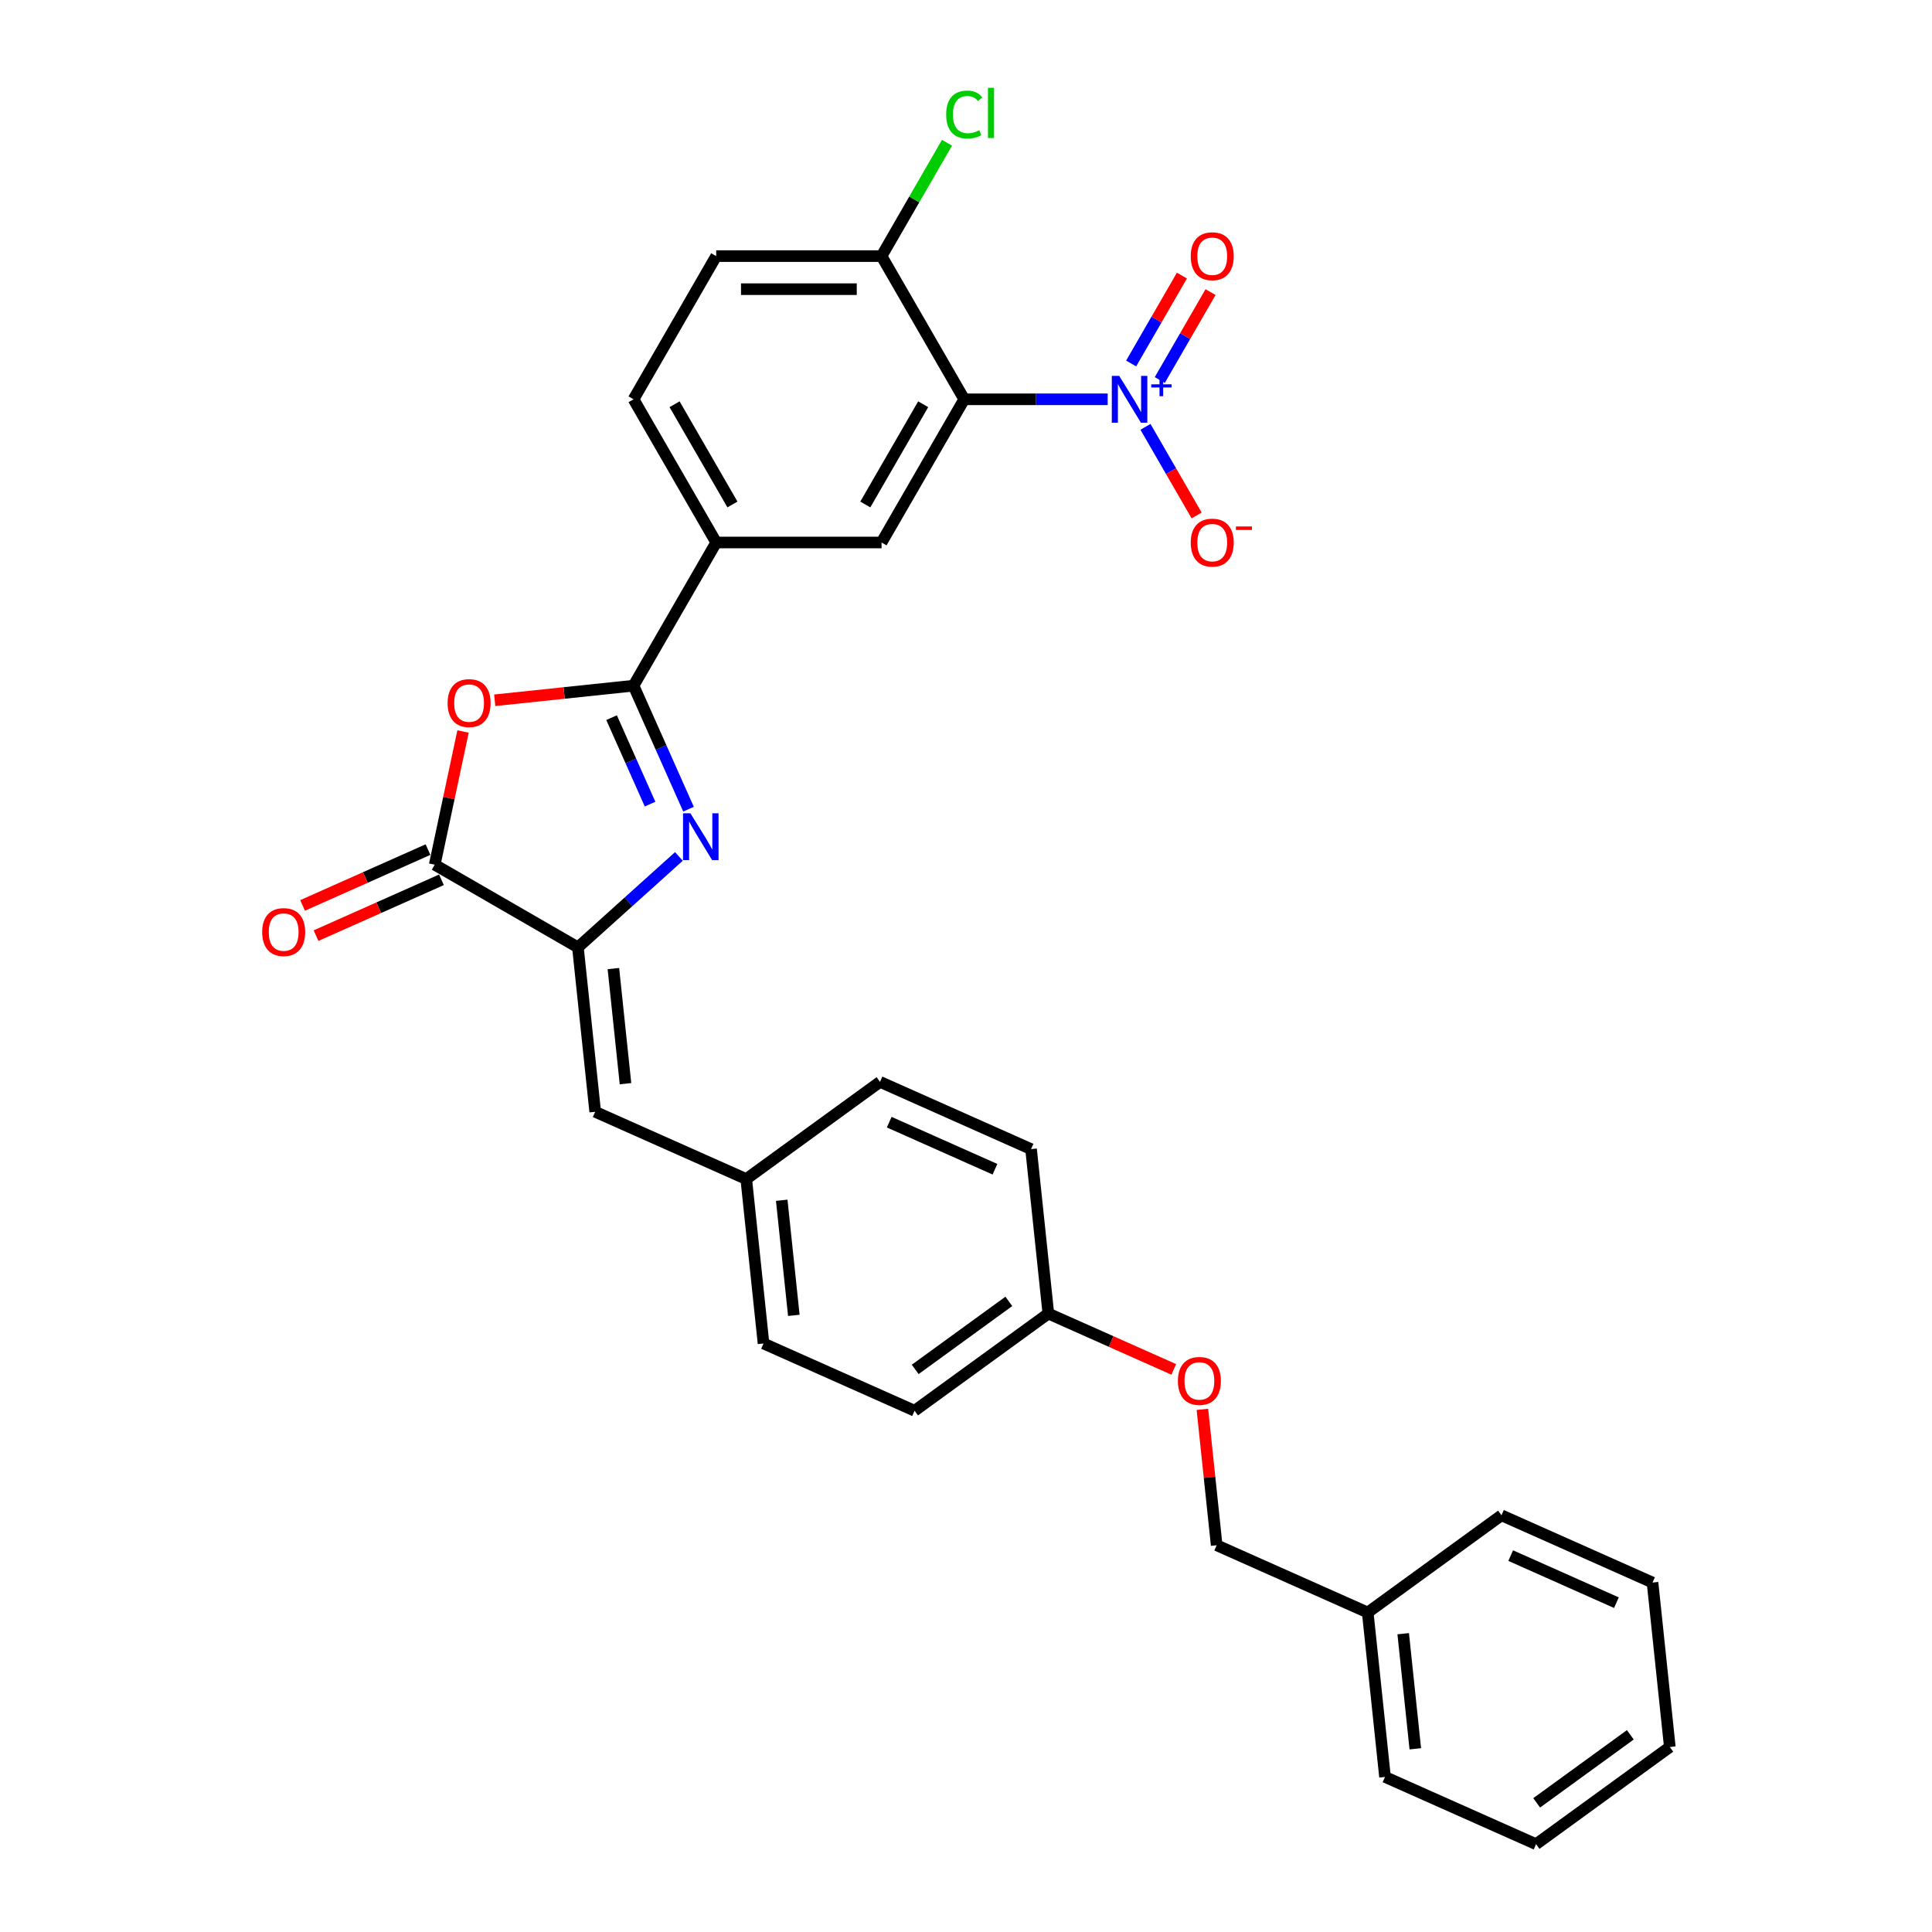 <?xml version='1.0' encoding='iso-8859-1'?>
<svg version='1.1' baseProfile='full'
              xmlns='http://www.w3.org/2000/svg'
                      xmlns:rdkit='http://www.rdkit.org/xml'
                      xmlns:xlink='http://www.w3.org/1999/xlink'
                  xml:space='preserve'
width='1000px' height='1000px' viewBox='0 0 1000 1000'>
<!-- END OF HEADER -->
<rect style='opacity:1.0;fill:#FFFFFF;stroke:none' width='1000' height='1000' x='0' y='0'> </rect>
<path class='bond-0' d='M 356.379,418.832 L 342.149,386.87' style='fill:none;fill-rule:evenodd;stroke:#0000FF;stroke-width:6px;stroke-linecap:butt;stroke-linejoin:miter;stroke-opacity:1' />
<path class='bond-0' d='M 342.149,386.87 L 327.918,354.907' style='fill:none;fill-rule:evenodd;stroke:#000000;stroke-width:6px;stroke-linecap:butt;stroke-linejoin:miter;stroke-opacity:1' />
<path class='bond-0' d='M 336.474,416.205 L 326.512,393.831' style='fill:none;fill-rule:evenodd;stroke:#0000FF;stroke-width:6px;stroke-linecap:butt;stroke-linejoin:miter;stroke-opacity:1' />
<path class='bond-0' d='M 326.512,393.831 L 316.551,371.458' style='fill:none;fill-rule:evenodd;stroke:#000000;stroke-width:6px;stroke-linecap:butt;stroke-linejoin:miter;stroke-opacity:1' />
<path class='bond-3' d='M 351.396,443.292 L 325.262,466.823' style='fill:none;fill-rule:evenodd;stroke:#0000FF;stroke-width:6px;stroke-linecap:butt;stroke-linejoin:miter;stroke-opacity:1' />
<path class='bond-3' d='M 325.262,466.823 L 299.128,490.355' style='fill:none;fill-rule:evenodd;stroke:#000000;stroke-width:6px;stroke-linecap:butt;stroke-linejoin:miter;stroke-opacity:1' />
<path class='bond-4' d='M 327.918,354.907 L 291.995,358.683' style='fill:none;fill-rule:evenodd;stroke:#000000;stroke-width:6px;stroke-linecap:butt;stroke-linejoin:miter;stroke-opacity:1' />
<path class='bond-4' d='M 291.995,358.683 L 256.071,362.459' style='fill:none;fill-rule:evenodd;stroke:#FF0000;stroke-width:6px;stroke-linecap:butt;stroke-linejoin:miter;stroke-opacity:1' />
<path class='bond-7' d='M 327.918,354.907 L 370.709,280.792' style='fill:none;fill-rule:evenodd;stroke:#000000;stroke-width:6px;stroke-linecap:butt;stroke-linejoin:miter;stroke-opacity:1' />
<path class='bond-1' d='M 573.331,206.677 L 536.206,206.677' style='fill:none;fill-rule:evenodd;stroke:#0000FF;stroke-width:6px;stroke-linecap:butt;stroke-linejoin:miter;stroke-opacity:1' />
<path class='bond-1' d='M 536.206,206.677 L 499.081,206.677' style='fill:none;fill-rule:evenodd;stroke:#000000;stroke-width:6px;stroke-linecap:butt;stroke-linejoin:miter;stroke-opacity:1' />
<path class='bond-10' d='M 592.893,220.934 L 606.136,243.872' style='fill:none;fill-rule:evenodd;stroke:#0000FF;stroke-width:6px;stroke-linecap:butt;stroke-linejoin:miter;stroke-opacity:1' />
<path class='bond-10' d='M 606.136,243.872 L 619.379,266.809' style='fill:none;fill-rule:evenodd;stroke:#FF0000;stroke-width:6px;stroke-linecap:butt;stroke-linejoin:miter;stroke-opacity:1' />
<path class='bond-11' d='M 600.305,196.698 L 613.439,173.949' style='fill:none;fill-rule:evenodd;stroke:#0000FF;stroke-width:6px;stroke-linecap:butt;stroke-linejoin:miter;stroke-opacity:1' />
<path class='bond-11' d='M 613.439,173.949 L 626.573,151.2' style='fill:none;fill-rule:evenodd;stroke:#FF0000;stroke-width:6px;stroke-linecap:butt;stroke-linejoin:miter;stroke-opacity:1' />
<path class='bond-11' d='M 585.482,188.14 L 598.616,165.391' style='fill:none;fill-rule:evenodd;stroke:#0000FF;stroke-width:6px;stroke-linecap:butt;stroke-linejoin:miter;stroke-opacity:1' />
<path class='bond-11' d='M 598.616,165.391 L 611.75,142.642' style='fill:none;fill-rule:evenodd;stroke:#FF0000;stroke-width:6px;stroke-linecap:butt;stroke-linejoin:miter;stroke-opacity:1' />
<path class='bond-2' d='M 499.081,206.677 L 456.29,280.792' style='fill:none;fill-rule:evenodd;stroke:#000000;stroke-width:6px;stroke-linecap:butt;stroke-linejoin:miter;stroke-opacity:1' />
<path class='bond-2' d='M 477.839,209.236 L 447.885,261.117' style='fill:none;fill-rule:evenodd;stroke:#000000;stroke-width:6px;stroke-linecap:butt;stroke-linejoin:miter;stroke-opacity:1' />
<path class='bond-32' d='M 499.081,206.677 L 456.29,132.561' style='fill:none;fill-rule:evenodd;stroke:#000000;stroke-width:6px;stroke-linecap:butt;stroke-linejoin:miter;stroke-opacity:1' />
<path class='bond-5' d='M 299.128,490.355 L 225.013,447.564' style='fill:none;fill-rule:evenodd;stroke:#000000;stroke-width:6px;stroke-linecap:butt;stroke-linejoin:miter;stroke-opacity:1' />
<path class='bond-8' d='M 299.128,490.355 L 308.074,575.467' style='fill:none;fill-rule:evenodd;stroke:#000000;stroke-width:6px;stroke-linecap:butt;stroke-linejoin:miter;stroke-opacity:1' />
<path class='bond-8' d='M 317.492,501.332 L 323.754,560.911' style='fill:none;fill-rule:evenodd;stroke:#000000;stroke-width:6px;stroke-linecap:butt;stroke-linejoin:miter;stroke-opacity:1' />
<path class='bond-30' d='M 239.666,378.624 L 232.339,413.094' style='fill:none;fill-rule:evenodd;stroke:#FF0000;stroke-width:6px;stroke-linecap:butt;stroke-linejoin:miter;stroke-opacity:1' />
<path class='bond-30' d='M 232.339,413.094 L 225.013,447.564' style='fill:none;fill-rule:evenodd;stroke:#000000;stroke-width:6px;stroke-linecap:butt;stroke-linejoin:miter;stroke-opacity:1' />
<path class='bond-12' d='M 221.532,439.746 L 189.073,454.197' style='fill:none;fill-rule:evenodd;stroke:#000000;stroke-width:6px;stroke-linecap:butt;stroke-linejoin:miter;stroke-opacity:1' />
<path class='bond-12' d='M 189.073,454.197 L 156.615,468.649' style='fill:none;fill-rule:evenodd;stroke:#FF0000;stroke-width:6px;stroke-linecap:butt;stroke-linejoin:miter;stroke-opacity:1' />
<path class='bond-12' d='M 228.494,455.382 L 196.035,469.834' style='fill:none;fill-rule:evenodd;stroke:#000000;stroke-width:6px;stroke-linecap:butt;stroke-linejoin:miter;stroke-opacity:1' />
<path class='bond-12' d='M 196.035,469.834 L 163.576,484.285' style='fill:none;fill-rule:evenodd;stroke:#FF0000;stroke-width:6px;stroke-linecap:butt;stroke-linejoin:miter;stroke-opacity:1' />
<path class='bond-6' d='M 456.29,280.792 L 370.709,280.792' style='fill:none;fill-rule:evenodd;stroke:#000000;stroke-width:6px;stroke-linecap:butt;stroke-linejoin:miter;stroke-opacity:1' />
<path class='bond-13' d='M 370.709,280.792 L 327.918,206.677' style='fill:none;fill-rule:evenodd;stroke:#000000;stroke-width:6px;stroke-linecap:butt;stroke-linejoin:miter;stroke-opacity:1' />
<path class='bond-13' d='M 379.113,261.117 L 349.16,209.236' style='fill:none;fill-rule:evenodd;stroke:#000000;stroke-width:6px;stroke-linecap:butt;stroke-linejoin:miter;stroke-opacity:1' />
<path class='bond-15' d='M 308.074,575.467 L 386.256,610.276' style='fill:none;fill-rule:evenodd;stroke:#000000;stroke-width:6px;stroke-linecap:butt;stroke-linejoin:miter;stroke-opacity:1' />
<path class='bond-9' d='M 456.29,132.561 L 370.709,132.561' style='fill:none;fill-rule:evenodd;stroke:#000000;stroke-width:6px;stroke-linecap:butt;stroke-linejoin:miter;stroke-opacity:1' />
<path class='bond-9' d='M 443.453,149.677 L 383.546,149.677' style='fill:none;fill-rule:evenodd;stroke:#000000;stroke-width:6px;stroke-linecap:butt;stroke-linejoin:miter;stroke-opacity:1' />
<path class='bond-18' d='M 456.29,132.561 L 473.228,103.223' style='fill:none;fill-rule:evenodd;stroke:#000000;stroke-width:6px;stroke-linecap:butt;stroke-linejoin:miter;stroke-opacity:1' />
<path class='bond-18' d='M 473.228,103.223 L 490.167,73.885' style='fill:none;fill-rule:evenodd;stroke:#00CC00;stroke-width:6px;stroke-linecap:butt;stroke-linejoin:miter;stroke-opacity:1' />
<path class='bond-14' d='M 327.918,206.677 L 370.709,132.561' style='fill:none;fill-rule:evenodd;stroke:#000000;stroke-width:6px;stroke-linecap:butt;stroke-linejoin:miter;stroke-opacity:1' />
<path class='bond-20' d='M 386.256,610.276 L 395.202,695.388' style='fill:none;fill-rule:evenodd;stroke:#000000;stroke-width:6px;stroke-linecap:butt;stroke-linejoin:miter;stroke-opacity:1' />
<path class='bond-20' d='M 404.62,621.254 L 410.882,680.832' style='fill:none;fill-rule:evenodd;stroke:#000000;stroke-width:6px;stroke-linecap:butt;stroke-linejoin:miter;stroke-opacity:1' />
<path class='bond-21' d='M 386.256,610.276 L 455.493,559.973' style='fill:none;fill-rule:evenodd;stroke:#000000;stroke-width:6px;stroke-linecap:butt;stroke-linejoin:miter;stroke-opacity:1' />
<path class='bond-16' d='M 607.538,708.797 L 575.079,694.345' style='fill:none;fill-rule:evenodd;stroke:#FF0000;stroke-width:6px;stroke-linecap:butt;stroke-linejoin:miter;stroke-opacity:1' />
<path class='bond-16' d='M 575.079,694.345 L 542.62,679.894' style='fill:none;fill-rule:evenodd;stroke:#000000;stroke-width:6px;stroke-linecap:butt;stroke-linejoin:miter;stroke-opacity:1' />
<path class='bond-19' d='M 622.355,729.474 L 626.052,764.645' style='fill:none;fill-rule:evenodd;stroke:#FF0000;stroke-width:6px;stroke-linecap:butt;stroke-linejoin:miter;stroke-opacity:1' />
<path class='bond-19' d='M 626.052,764.645 L 629.748,799.815' style='fill:none;fill-rule:evenodd;stroke:#000000;stroke-width:6px;stroke-linecap:butt;stroke-linejoin:miter;stroke-opacity:1' />
<path class='bond-17' d='M 542.62,679.894 L 533.675,594.782' style='fill:none;fill-rule:evenodd;stroke:#000000;stroke-width:6px;stroke-linecap:butt;stroke-linejoin:miter;stroke-opacity:1' />
<path class='bond-31' d='M 542.62,679.894 L 473.384,730.197' style='fill:none;fill-rule:evenodd;stroke:#000000;stroke-width:6px;stroke-linecap:butt;stroke-linejoin:miter;stroke-opacity:1' />
<path class='bond-31' d='M 522.174,673.592 L 473.709,708.804' style='fill:none;fill-rule:evenodd;stroke:#000000;stroke-width:6px;stroke-linecap:butt;stroke-linejoin:miter;stroke-opacity:1' />
<path class='bond-24' d='M 629.748,799.815 L 707.931,834.624' style='fill:none;fill-rule:evenodd;stroke:#000000;stroke-width:6px;stroke-linecap:butt;stroke-linejoin:miter;stroke-opacity:1' />
<path class='bond-23' d='M 395.202,695.388 L 473.384,730.197' style='fill:none;fill-rule:evenodd;stroke:#000000;stroke-width:6px;stroke-linecap:butt;stroke-linejoin:miter;stroke-opacity:1' />
<path class='bond-22' d='M 455.493,559.973 L 533.675,594.782' style='fill:none;fill-rule:evenodd;stroke:#000000;stroke-width:6px;stroke-linecap:butt;stroke-linejoin:miter;stroke-opacity:1' />
<path class='bond-22' d='M 460.258,580.83 L 514.986,605.197' style='fill:none;fill-rule:evenodd;stroke:#000000;stroke-width:6px;stroke-linecap:butt;stroke-linejoin:miter;stroke-opacity:1' />
<path class='bond-25' d='M 707.931,834.624 L 716.876,919.736' style='fill:none;fill-rule:evenodd;stroke:#000000;stroke-width:6px;stroke-linecap:butt;stroke-linejoin:miter;stroke-opacity:1' />
<path class='bond-25' d='M 726.295,845.602 L 732.557,905.18' style='fill:none;fill-rule:evenodd;stroke:#000000;stroke-width:6px;stroke-linecap:butt;stroke-linejoin:miter;stroke-opacity:1' />
<path class='bond-26' d='M 707.931,834.624 L 777.167,784.321' style='fill:none;fill-rule:evenodd;stroke:#000000;stroke-width:6px;stroke-linecap:butt;stroke-linejoin:miter;stroke-opacity:1' />
<path class='bond-28' d='M 716.876,919.736 L 795.059,954.545' style='fill:none;fill-rule:evenodd;stroke:#000000;stroke-width:6px;stroke-linecap:butt;stroke-linejoin:miter;stroke-opacity:1' />
<path class='bond-27' d='M 777.167,784.321 L 855.349,819.13' style='fill:none;fill-rule:evenodd;stroke:#000000;stroke-width:6px;stroke-linecap:butt;stroke-linejoin:miter;stroke-opacity:1' />
<path class='bond-27' d='M 781.933,805.179 L 836.66,829.545' style='fill:none;fill-rule:evenodd;stroke:#000000;stroke-width:6px;stroke-linecap:butt;stroke-linejoin:miter;stroke-opacity:1' />
<path class='bond-29' d='M 855.349,819.13 L 864.295,904.242' style='fill:none;fill-rule:evenodd;stroke:#000000;stroke-width:6px;stroke-linecap:butt;stroke-linejoin:miter;stroke-opacity:1' />
<path class='bond-33' d='M 795.059,954.545 L 864.295,904.242' style='fill:none;fill-rule:evenodd;stroke:#000000;stroke-width:6px;stroke-linecap:butt;stroke-linejoin:miter;stroke-opacity:1' />
<path class='bond-33' d='M 795.383,933.153 L 843.849,897.94' style='fill:none;fill-rule:evenodd;stroke:#000000;stroke-width:6px;stroke-linecap:butt;stroke-linejoin:miter;stroke-opacity:1' />
<path  class='atom-0' d='M 357.37 420.971
L 365.312 433.809
Q 366.099 435.075, 367.366 437.369
Q 368.632 439.662, 368.701 439.799
L 368.701 420.971
L 371.919 420.971
L 371.919 445.208
L 368.598 445.208
L 360.074 431.173
Q 359.081 429.53, 358.02 427.647
Q 356.993 425.764, 356.685 425.182
L 356.685 445.208
L 353.536 445.208
L 353.536 420.971
L 357.37 420.971
' fill='#0000FF'/>
<path  class='atom-2' d='M 579.304 194.558
L 587.246 207.395
Q 588.034 208.662, 589.3 210.956
Q 590.567 213.249, 590.635 213.386
L 590.635 194.558
L 593.853 194.558
L 593.853 218.795
L 590.533 218.795
L 582.009 204.76
Q 581.016 203.116, 579.955 201.234
Q 578.928 199.351, 578.62 198.769
L 578.62 218.795
L 575.47 218.795
L 575.47 194.558
L 579.304 194.558
' fill='#0000FF'/>
<path  class='atom-2' d='M 595.886 198.927
L 600.157 198.927
L 600.157 194.431
L 602.054 194.431
L 602.054 198.927
L 606.438 198.927
L 606.438 200.554
L 602.054 200.554
L 602.054 205.072
L 600.157 205.072
L 600.157 200.554
L 595.886 200.554
L 595.886 198.927
' fill='#0000FF'/>
<path  class='atom-5' d='M 231.68 363.922
Q 231.68 358.102, 234.556 354.85
Q 237.431 351.598, 242.806 351.598
Q 248.18 351.598, 251.056 354.85
Q 253.932 358.102, 253.932 363.922
Q 253.932 369.81, 251.022 373.164
Q 248.112 376.485, 242.806 376.485
Q 237.466 376.485, 234.556 373.164
Q 231.68 369.844, 231.68 363.922
M 242.806 373.746
Q 246.503 373.746, 248.489 371.282
Q 250.508 368.783, 250.508 363.922
Q 250.508 359.163, 248.489 356.767
Q 246.503 354.337, 242.806 354.337
Q 239.109 354.337, 237.089 356.733
Q 235.104 359.129, 235.104 363.922
Q 235.104 368.817, 237.089 371.282
Q 239.109 373.746, 242.806 373.746
' fill='#FF0000'/>
<path  class='atom-11' d='M 616.327 280.861
Q 616.327 275.041, 619.202 271.789
Q 622.078 268.537, 627.452 268.537
Q 632.827 268.537, 635.702 271.789
Q 638.578 275.041, 638.578 280.861
Q 638.578 286.748, 635.668 290.103
Q 632.758 293.424, 627.452 293.424
Q 622.112 293.424, 619.202 290.103
Q 616.327 286.783, 616.327 280.861
M 627.452 290.685
Q 631.149 290.685, 633.135 288.22
Q 635.155 285.722, 635.155 280.861
Q 635.155 276.102, 633.135 273.706
Q 631.149 271.275, 627.452 271.275
Q 623.755 271.275, 621.735 273.672
Q 619.75 276.068, 619.75 280.861
Q 619.75 285.756, 621.735 288.22
Q 623.755 290.685, 627.452 290.685
' fill='#FF0000'/>
<path  class='atom-11' d='M 639.707 272.493
L 647.999 272.493
L 647.999 274.3
L 639.707 274.3
L 639.707 272.493
' fill='#FF0000'/>
<path  class='atom-12' d='M 616.327 132.63
Q 616.327 126.81, 619.202 123.558
Q 622.078 120.306, 627.452 120.306
Q 632.827 120.306, 635.702 123.558
Q 638.578 126.81, 638.578 132.63
Q 638.578 138.518, 635.668 141.872
Q 632.758 145.193, 627.452 145.193
Q 622.112 145.193, 619.202 141.872
Q 616.327 138.552, 616.327 132.63
M 627.452 142.454
Q 631.149 142.454, 633.135 139.99
Q 635.155 137.491, 635.155 132.63
Q 635.155 127.871, 633.135 125.475
Q 631.149 123.045, 627.452 123.045
Q 623.755 123.045, 621.735 125.441
Q 619.75 127.837, 619.75 132.63
Q 619.75 137.525, 621.735 139.99
Q 623.755 142.454, 627.452 142.454
' fill='#FF0000'/>
<path  class='atom-13' d='M 135.705 482.442
Q 135.705 476.622, 138.58 473.37
Q 141.456 470.118, 146.83 470.118
Q 152.205 470.118, 155.08 473.37
Q 157.956 476.622, 157.956 482.442
Q 157.956 488.33, 155.046 491.684
Q 152.136 495.005, 146.83 495.005
Q 141.49 495.005, 138.58 491.684
Q 135.705 488.364, 135.705 482.442
M 146.83 492.266
Q 150.528 492.266, 152.513 489.802
Q 154.533 487.303, 154.533 482.442
Q 154.533 477.683, 152.513 475.287
Q 150.528 472.856, 146.83 472.856
Q 143.133 472.856, 141.114 475.253
Q 139.128 477.649, 139.128 482.442
Q 139.128 487.337, 141.114 489.802
Q 143.133 492.266, 146.83 492.266
' fill='#FF0000'/>
<path  class='atom-17' d='M 609.677 714.771
Q 609.677 708.952, 612.553 705.7
Q 615.428 702.448, 620.803 702.448
Q 626.177 702.448, 629.053 705.7
Q 631.928 708.952, 631.928 714.771
Q 631.928 720.659, 629.019 724.014
Q 626.109 727.335, 620.803 727.335
Q 615.462 727.335, 612.553 724.014
Q 609.677 720.694, 609.677 714.771
M 620.803 724.596
Q 624.5 724.596, 626.485 722.131
Q 628.505 719.632, 628.505 714.771
Q 628.505 710.013, 626.485 707.617
Q 624.5 705.186, 620.803 705.186
Q 617.106 705.186, 615.086 707.583
Q 613.1 709.979, 613.1 714.771
Q 613.1 719.667, 615.086 722.131
Q 617.106 724.596, 620.803 724.596
' fill='#FF0000'/>
<path  class='atom-19' d='M 489.735 59.285
Q 489.735 53.26, 492.542 50.11
Q 495.383 46.926, 500.758 46.926
Q 505.756 46.926, 508.426 50.453
L 506.167 52.301
Q 504.215 49.734, 500.758 49.734
Q 497.095 49.734, 495.144 52.198
Q 493.227 54.629, 493.227 59.285
Q 493.227 64.077, 495.212 66.542
Q 497.232 69.007, 501.134 69.007
Q 503.805 69.007, 506.92 67.397
L 507.878 69.965
Q 506.612 70.787, 504.695 71.266
Q 502.778 71.745, 500.655 71.745
Q 495.383 71.745, 492.542 68.527
Q 489.735 65.309, 489.735 59.285
' fill='#00CC00'/>
<path  class='atom-19' d='M 511.37 45.455
L 514.519 45.455
L 514.519 71.437
L 511.37 71.437
L 511.37 45.455
' fill='#00CC00'/>
</svg>
